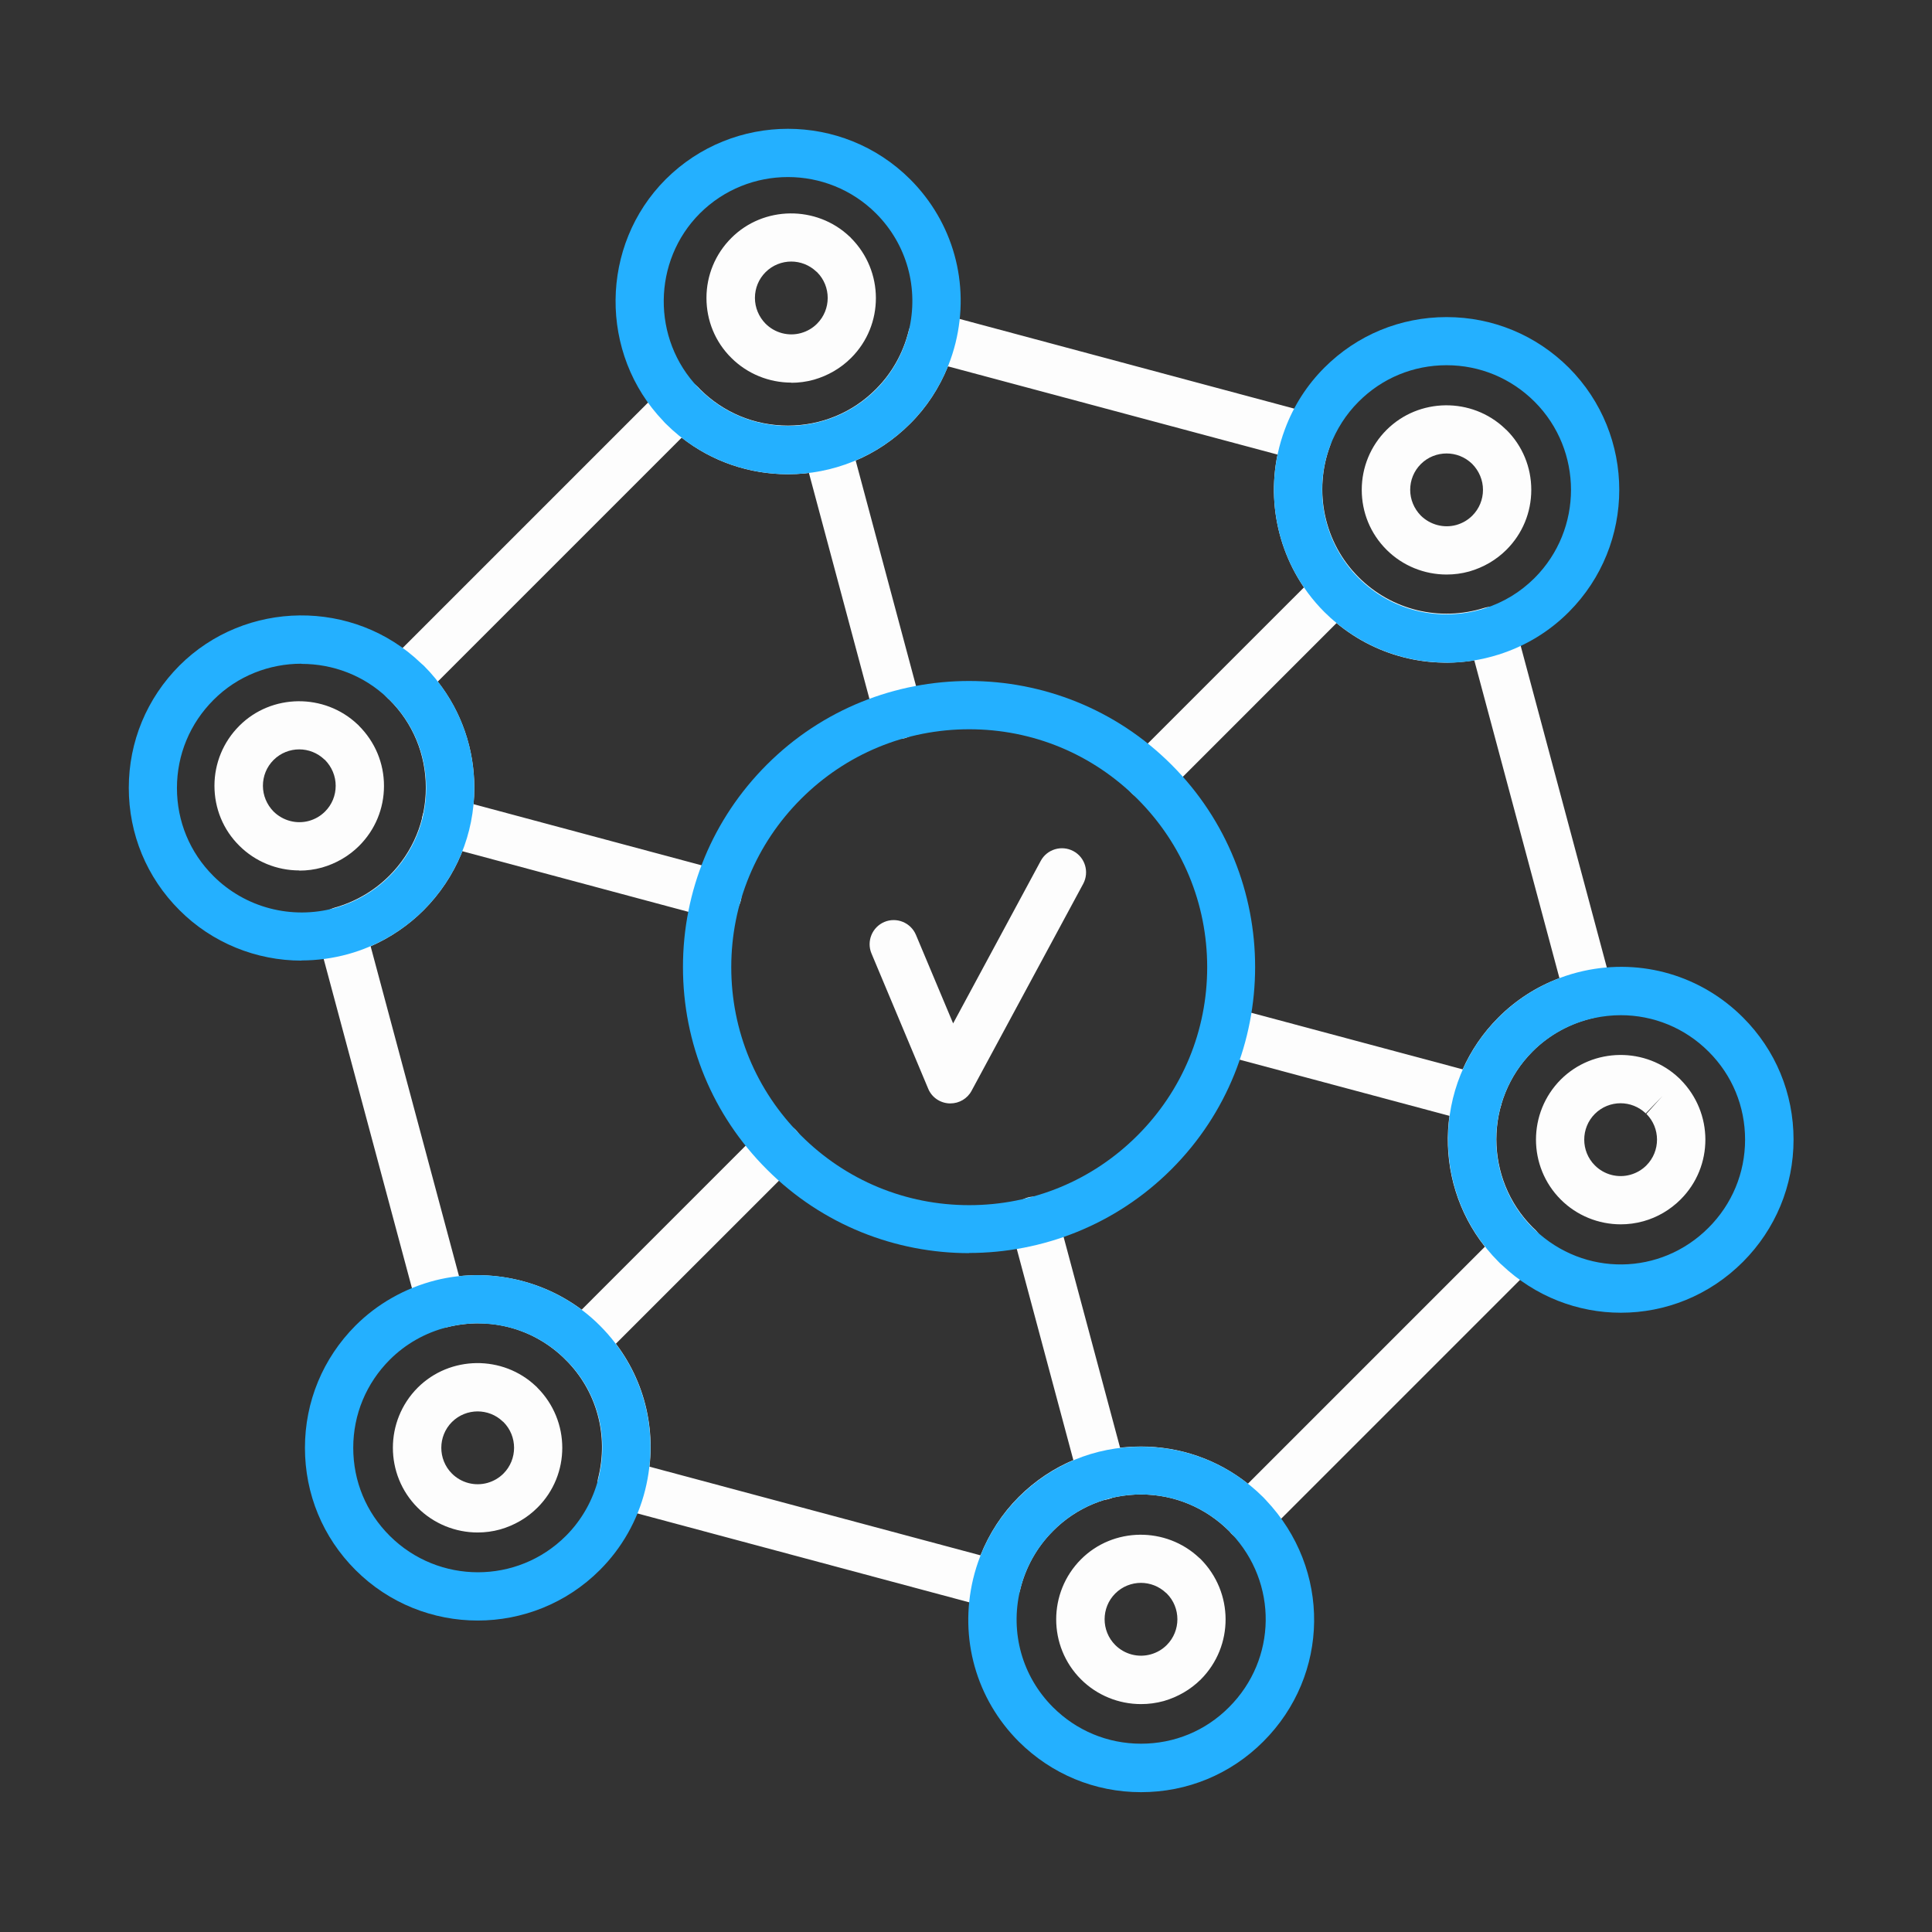 <svg width="80" height="80" viewBox="0 0 80 80" fill="none" xmlns="http://www.w3.org/2000/svg">
<rect x="0" y="0" width="80" height="80" fill="#333333" stroke="none"/>
<path d="M41.267 66.617C41.18 66.617 41.093 66.603 41.007 66.583L25.48 62.423C24.953 62.283 24.633 61.743 24.767 61.21C25.213 59.43 24.713 57.59 23.42 56.303C22.127 55.01 20.293 54.51 18.513 54.957C17.98 55.09 17.447 54.777 17.3 54.243L13.16 38.803C13.02 38.277 13.327 37.73 13.86 37.583C14.713 37.343 15.493 36.89 16.12 36.263C17.093 35.29 17.633 33.997 17.633 32.617C17.633 31.237 17.1 29.943 16.12 28.97C16.107 28.957 16.053 28.917 16.047 28.903C15.853 28.717 15.74 28.463 15.74 28.19C15.74 27.923 15.84 27.663 16.033 27.47L27.48 16.023C27.673 15.83 27.913 15.73 28.2 15.73C28.467 15.73 28.727 15.843 28.913 16.037C28.927 16.05 28.973 16.103 28.987 16.117C29.96 17.09 31.253 17.623 32.627 17.623C34 17.623 35.3 17.09 36.273 16.11C36.933 15.45 37.4 14.617 37.627 13.697C37.693 13.437 37.86 13.21 38.087 13.077C38.32 12.937 38.593 12.903 38.853 12.97L54.4 17.137C54.673 17.21 54.9 17.397 55.033 17.643C55.16 17.897 55.18 18.19 55.08 18.45C54.373 20.343 54.833 22.483 56.26 23.903C57.627 25.27 59.62 25.75 61.467 25.17C61.727 25.09 62.007 25.117 62.247 25.243C62.487 25.377 62.66 25.597 62.733 25.863L66.76 40.903C66.833 41.17 66.787 41.45 66.647 41.683C66.507 41.917 66.273 42.083 66.007 42.143C65.04 42.357 64.16 42.837 63.467 43.53C61.46 45.543 61.46 48.81 63.467 50.823L63.56 50.91C63.76 51.097 63.873 51.35 63.88 51.623C63.88 51.897 63.78 52.157 63.587 52.35L52.42 63.517C52.233 63.71 51.973 63.797 51.7 63.81C51.433 63.81 51.173 63.697 50.987 63.503L50.907 63.41C49.92 62.423 48.627 61.883 47.247 61.883C45.867 61.883 44.573 62.417 43.6 63.397C42.933 64.063 42.46 64.91 42.24 65.837C42.18 66.097 42.013 66.323 41.78 66.463C41.627 66.557 41.447 66.603 41.267 66.603V66.617ZM26.887 60.73L40.6 64.403C40.96 63.503 41.493 62.677 42.18 61.99C43.533 60.637 45.327 59.897 47.24 59.897C48.867 59.897 50.413 60.437 51.673 61.437L61.487 51.623C59.267 48.817 59.453 44.723 62.047 42.13C62.767 41.41 63.627 40.857 64.573 40.503L61.047 27.343C58.787 27.717 56.487 26.99 54.84 25.343C53.127 23.63 52.413 21.163 52.9 18.823L39.253 15.17C38.893 16.057 38.367 16.87 37.687 17.543C36.333 18.897 34.54 19.637 32.627 19.637C31.013 19.637 29.473 19.103 28.227 18.123L18.127 28.223C19.107 29.477 19.64 31.01 19.64 32.623C19.64 34.537 18.893 36.33 17.547 37.683C16.913 38.317 16.167 38.823 15.347 39.183L19.007 52.843C21.147 52.617 23.313 53.357 24.847 54.89C26.407 56.45 27.14 58.577 26.893 60.73H26.887Z" fill="#FDFDFD"/>
<path d="M12.393 36.043C11.473 36.043 10.573 35.683 9.907 35.017C9.24 34.357 8.88 33.47 8.88 32.537C8.88 31.603 9.247 30.717 9.907 30.057C11.24 28.717 13.44 28.697 14.807 29.997C14.827 30.01 14.853 30.037 14.86 30.05C15.533 30.723 15.9 31.603 15.9 32.543C15.9 33.483 15.533 34.363 14.873 35.023C14.447 35.45 13.913 35.757 13.333 35.923C13.02 36.01 12.707 36.05 12.393 36.05V36.043ZM12.393 31.03C12.007 31.03 11.62 31.177 11.327 31.47C11.04 31.757 10.887 32.137 10.887 32.537C10.887 32.937 11.047 33.317 11.327 33.603C11.713 33.983 12.273 34.137 12.8 33.99C13.053 33.917 13.273 33.79 13.46 33.603C13.747 33.317 13.9 32.937 13.9 32.537C13.9 32.137 13.74 31.757 13.46 31.47C13.46 31.47 13.44 31.45 13.433 31.45C13.14 31.17 12.767 31.03 12.387 31.03H12.393Z" fill="#FDFDFD"/>
<path d="M19.78 63.457C18.86 63.457 17.96 63.097 17.293 62.43C15.927 61.063 15.927 58.837 17.293 57.463C18.633 56.123 20.827 56.103 22.193 57.403C22.213 57.417 22.24 57.443 22.247 57.457C23.627 58.837 23.627 61.063 22.253 62.43C21.827 62.857 21.293 63.163 20.713 63.33C20.4 63.417 20.087 63.457 19.773 63.457H19.78ZM19.78 58.443C19.393 58.443 19.007 58.59 18.713 58.883C18.127 59.47 18.127 60.43 18.713 61.017C19.1 61.403 19.66 61.55 20.187 61.403C20.44 61.33 20.66 61.203 20.847 61.017C21.433 60.43 21.433 59.47 20.847 58.883C20.847 58.883 20.827 58.863 20.82 58.863C20.533 58.583 20.153 58.443 19.773 58.443H19.78Z" fill="#FDFDFD"/>
<path d="M47.247 70.563C46.327 70.563 45.427 70.203 44.76 69.537C43.393 68.17 43.393 65.943 44.76 64.57C46.093 63.23 48.287 63.21 49.66 64.51C49.673 64.523 49.7 64.543 49.707 64.55C51.093 65.937 51.093 68.163 49.727 69.537C49.3 69.963 48.767 70.27 48.187 70.437C47.873 70.523 47.56 70.563 47.247 70.563ZM47.247 65.543C46.86 65.543 46.473 65.69 46.18 65.983C45.593 66.57 45.593 67.53 46.18 68.117C46.567 68.503 47.127 68.65 47.653 68.503C47.907 68.43 48.127 68.303 48.313 68.117C48.9 67.53 48.9 66.57 48.313 65.983C48.313 65.983 48.293 65.963 48.287 65.963C47.993 65.683 47.62 65.543 47.24 65.543H47.247Z" fill="#FDFDFD"/>
<path d="M67.113 50.697C66.193 50.697 65.293 50.337 64.627 49.67C63.26 48.303 63.26 46.077 64.627 44.703C65.967 43.363 68.167 43.343 69.533 44.65C69.547 44.663 69.573 44.683 69.58 44.697C70.96 46.077 70.96 48.303 69.587 49.67C69.16 50.096 68.627 50.41 68.047 50.57C67.733 50.657 67.42 50.697 67.107 50.697H67.113ZM67.107 45.683C66.72 45.683 66.333 45.83 66.04 46.123C65.453 46.71 65.453 47.67 66.04 48.257C66.427 48.643 66.987 48.79 67.513 48.643C67.767 48.57 67.987 48.443 68.173 48.257C68.76 47.67 68.76 46.71 68.173 46.123L68.84 45.383L68.147 46.103C67.853 45.823 67.48 45.683 67.1 45.683H67.107Z" fill="#FDFDFD"/>
<path d="M59.9 23.79C58.98 23.79 58.08 23.43 57.413 22.763C56.747 22.097 56.387 21.217 56.387 20.283C56.387 19.35 56.753 18.463 57.413 17.803C58.753 16.463 60.947 16.443 62.313 17.743C62.333 17.763 62.367 17.797 62.387 17.81C63.04 18.463 63.407 19.343 63.407 20.283C63.407 21.223 63.04 22.103 62.38 22.763C61.953 23.19 61.42 23.497 60.84 23.663C60.527 23.75 60.213 23.79 59.9 23.79ZM59.9 18.777C59.513 18.777 59.127 18.923 58.833 19.217C58.547 19.503 58.393 19.883 58.393 20.283C58.393 20.683 58.553 21.063 58.833 21.35C59.22 21.73 59.78 21.883 60.307 21.737C60.56 21.663 60.78 21.537 60.967 21.35C61.253 21.063 61.407 20.683 61.407 20.283C61.407 19.883 61.247 19.503 60.967 19.217L60.947 19.197C60.653 18.917 60.28 18.777 59.9 18.777Z" fill="#FDFDFD"/>
<path d="M32.767 15.843C31.847 15.843 30.947 15.483 30.28 14.817C29.613 14.157 29.253 13.27 29.253 12.337C29.253 11.403 29.62 10.517 30.28 9.857C31.613 8.517 33.813 8.497 35.18 9.797C35.2 9.81 35.227 9.837 35.233 9.85C36.613 11.23 36.613 13.457 35.24 14.823C34.813 15.25 34.28 15.557 33.7 15.723C33.387 15.81 33.073 15.85 32.76 15.85L32.767 15.843ZM32.767 10.83C32.38 10.83 31.993 10.977 31.7 11.27C31.413 11.557 31.26 11.937 31.26 12.337C31.26 12.737 31.42 13.117 31.7 13.403C32.087 13.79 32.653 13.937 33.173 13.79C33.427 13.717 33.647 13.59 33.833 13.403C34.42 12.817 34.42 11.857 33.833 11.27C33.833 11.27 33.813 11.25 33.807 11.25C33.513 10.97 33.14 10.83 32.76 10.83H32.767Z" fill="#FDFDFD"/>
<path d="M61.193 46.483C61.107 46.483 61.02 46.47 60.933 46.45L50.447 43.643C49.913 43.503 49.6 42.95 49.74 42.417C49.88 41.883 50.433 41.57 50.967 41.71L61.453 44.517C61.987 44.657 62.3 45.21 62.16 45.743C62.04 46.19 61.633 46.483 61.193 46.483Z" fill="#FDFDFD"/>
<path d="M29.707 38.043C29.62 38.043 29.533 38.03 29.447 38.01L18.207 34.996C17.673 34.856 17.36 34.303 17.5 33.77C17.64 33.237 18.193 32.916 18.727 33.063L29.967 36.077C30.5 36.217 30.813 36.77 30.673 37.303C30.553 37.75 30.147 38.043 29.707 38.043Z" fill="#FDFDFD"/>
<path d="M45.653 62.103C45.213 62.103 44.807 61.81 44.687 61.363L41.86 50.81C41.72 50.277 42.033 49.73 42.567 49.583C43.1 49.443 43.647 49.757 43.793 50.29L46.62 60.843C46.76 61.377 46.447 61.923 45.913 62.07C45.827 62.097 45.74 62.103 45.653 62.103Z" fill="#FDFDFD"/>
<path d="M37.213 30.597C36.773 30.597 36.367 30.303 36.247 29.857L33.353 19.05C33.213 18.517 33.527 17.97 34.06 17.823C34.593 17.683 35.14 17.997 35.287 18.53L38.18 29.337C38.32 29.87 38.007 30.416 37.473 30.563C37.387 30.59 37.3 30.597 37.213 30.597Z" fill="#FDFDFD"/>
<path d="M47.58 33.15C47.327 33.15 47.067 33.05 46.873 32.857C46.48 32.463 46.48 31.83 46.873 31.443L54.627 23.69C55.02 23.297 55.653 23.297 56.04 23.69C56.427 24.083 56.433 24.717 56.04 25.103L48.287 32.857C48.093 33.05 47.833 33.15 47.58 33.15Z" fill="#FDFDFD"/>
<path d="M24.133 56.597C23.88 56.597 23.62 56.497 23.427 56.303C23.033 55.91 23.033 55.277 23.427 54.89L31.533 46.783C31.927 46.39 32.56 46.39 32.947 46.783C33.34 47.177 33.34 47.81 32.947 48.197L24.84 56.303C24.647 56.497 24.387 56.597 24.133 56.597Z" fill="#FDFDFD"/>
<path d="M40.133 51.89C37.1 51.89 34.067 50.737 31.753 48.423C29.513 46.183 28.28 43.21 28.28 40.043C28.28 36.877 29.513 33.903 31.753 31.663C36.373 27.043 43.887 27.043 48.507 31.663C53.127 36.283 53.127 43.797 48.507 48.417C46.2 50.723 43.16 51.883 40.127 51.883L40.133 51.89ZM40.133 30.197C37.5 30.197 35.027 31.223 33.167 33.083C31.307 34.943 30.28 37.417 30.28 40.05C30.28 42.683 31.307 45.157 33.167 47.017C35.027 48.877 37.5 49.903 40.133 49.903C42.767 49.903 45.24 48.877 47.1 47.017C48.96 45.157 49.987 42.683 49.987 40.05C49.987 37.417 48.96 34.943 47.1 33.083C45.24 31.223 42.767 30.197 40.133 30.197Z" fill="#24B0FF"/>
<path d="M39.353 45.69C39.353 45.69 39.32 45.69 39.307 45.69C38.92 45.67 38.58 45.437 38.433 45.077L36.087 39.483C35.873 38.977 36.113 38.39 36.62 38.176C37.127 37.963 37.713 38.203 37.927 38.71L39.467 42.377L43.093 35.65C43.353 35.163 43.96 34.983 44.447 35.243C44.933 35.503 45.113 36.11 44.853 36.597L40.233 45.163C40.06 45.49 39.72 45.69 39.353 45.69Z" fill="#FDFDFD"/>
<path d="M12.487 39.777C10.613 39.777 8.78 39.043 7.427 37.683C6.073 36.33 5.333 34.537 5.333 32.623C5.333 30.71 6.08 28.917 7.427 27.563C10.16 24.83 14.647 24.783 17.433 27.463C17.48 27.503 17.513 27.537 17.547 27.563C18.9 28.917 19.64 30.71 19.64 32.623C19.64 34.537 18.893 36.33 17.547 37.683C16.68 38.55 15.593 39.183 14.407 39.51C13.773 39.683 13.127 39.77 12.487 39.77V39.777ZM12.48 27.483C11.16 27.483 9.833 27.983 8.84 28.983C7.867 29.956 7.327 31.25 7.327 32.63C7.327 34.01 7.86 35.303 8.84 36.277C10.153 37.59 12.08 38.09 13.873 37.597C14.727 37.357 15.507 36.903 16.133 36.277C17.107 35.303 17.647 34.01 17.647 32.63C17.647 31.25 17.113 29.956 16.133 28.983C16.12 28.97 16.067 28.93 16.06 28.917C15.067 27.963 13.78 27.49 12.487 27.49L12.48 27.483Z" fill="#24B0FF"/>
<path d="M32.627 19.637C30.793 19.637 28.96 18.936 27.567 17.543C27.533 17.51 27.5 17.477 27.473 17.443C24.793 14.65 24.833 10.157 27.567 7.423C30.36 4.637 34.893 4.637 37.687 7.423C39.467 9.203 40.173 11.736 39.567 14.197C39.253 15.47 38.6 16.63 37.687 17.543C36.293 18.936 34.46 19.637 32.627 19.637ZM28.98 8.836C27.013 10.803 26.98 14.043 28.913 16.05C28.927 16.063 28.973 16.117 28.987 16.13C30.993 18.137 34.267 18.137 36.273 16.13C36.933 15.47 37.4 14.636 37.627 13.716C38.06 11.943 37.553 10.117 36.273 8.836C34.26 6.83 30.993 6.83 28.98 8.836Z" fill="#24B0FF"/>
<path d="M59.887 27.437C58.02 27.437 56.207 26.703 54.84 25.343C52.867 23.37 52.22 20.397 53.207 17.77C53.567 16.803 54.12 15.943 54.84 15.223C56.193 13.87 57.987 13.13 59.9 13.13C61.813 13.13 63.607 13.877 64.96 15.223C67.747 18.017 67.747 22.55 64.96 25.343C64.14 26.163 63.167 26.75 62.06 27.103C61.34 27.33 60.613 27.443 59.887 27.443V27.437ZM59.9 15.123C58.52 15.123 57.227 15.657 56.253 16.637C55.733 17.157 55.34 17.777 55.073 18.47C54.367 20.363 54.827 22.503 56.253 23.93C57.62 25.297 59.613 25.777 61.46 25.197C62.26 24.943 62.96 24.517 63.547 23.93C65.553 21.917 65.553 18.65 63.547 16.637C62.573 15.664 61.28 15.123 59.9 15.123Z" fill="#24B0FF"/>
<path d="M19.78 67.103C17.947 67.103 16.113 66.403 14.72 65.01C13.367 63.657 12.627 61.864 12.627 59.95C12.627 58.037 13.373 56.243 14.72 54.89C15.627 53.983 16.773 53.337 18.027 53.017C20.46 52.403 23.073 53.123 24.84 54.89C26.633 56.683 27.333 59.23 26.713 61.703C26.4 62.957 25.747 64.103 24.84 65.01C23.447 66.403 21.613 67.103 19.78 67.103ZM19.807 54.797C19.38 54.797 18.947 54.85 18.52 54.957C17.613 55.184 16.793 55.65 16.14 56.303C15.167 57.277 14.627 58.57 14.627 59.95C14.627 61.33 15.16 62.623 16.14 63.597C18.153 65.603 21.42 65.61 23.433 63.597C24.087 62.944 24.553 62.117 24.78 61.217C25.227 59.437 24.727 57.597 23.433 56.31C22.453 55.33 21.16 54.803 19.813 54.803L19.807 54.797Z" fill="#24B0FF"/>
<path d="M47.247 74.21C45.333 74.21 43.54 73.463 42.187 72.117C40.42 70.35 39.713 67.837 40.293 65.39C40.6 64.103 41.253 62.93 42.187 61.997C43.54 60.643 45.333 59.903 47.247 59.903C49.16 59.903 50.953 60.65 52.307 61.997C52.347 62.037 52.38 62.077 52.413 62.11C55.127 64.97 55.073 69.357 52.307 72.117C50.953 73.47 49.16 74.21 47.247 74.21ZM43.6 63.403C42.933 64.07 42.46 64.917 42.24 65.843C41.82 67.603 42.327 69.417 43.6 70.69C44.573 71.663 45.867 72.203 47.247 72.203C48.627 72.203 49.92 71.67 50.893 70.69C52.88 68.703 52.92 65.543 50.987 63.497L50.907 63.41C49.92 62.423 48.627 61.883 47.247 61.883C45.867 61.883 44.573 62.417 43.6 63.397V63.403Z" fill="#24B0FF"/>
<path d="M67.113 54.357C65.347 54.357 63.58 53.697 62.187 52.377C62.127 52.323 62.087 52.29 62.053 52.25C59.26 49.457 59.26 44.917 62.053 42.13C63.02 41.163 64.24 40.497 65.58 40.203C67.98 39.677 70.44 40.397 72.173 42.13C73.527 43.483 74.267 45.277 74.267 47.19C74.267 49.103 73.52 50.897 72.173 52.25C70.767 53.657 68.947 54.357 67.12 54.357H67.113ZM67.12 42.037C66.747 42.037 66.373 42.077 66 42.157C65.033 42.37 64.153 42.85 63.46 43.543C61.453 45.557 61.453 48.823 63.46 50.837L63.553 50.923C65.6 52.87 68.76 52.83 70.747 50.837C71.72 49.863 72.26 48.57 72.26 47.19C72.26 45.81 71.727 44.517 70.747 43.543C69.767 42.563 68.467 42.037 67.113 42.037H67.12Z" fill="#24B0FF"/>
</svg>
